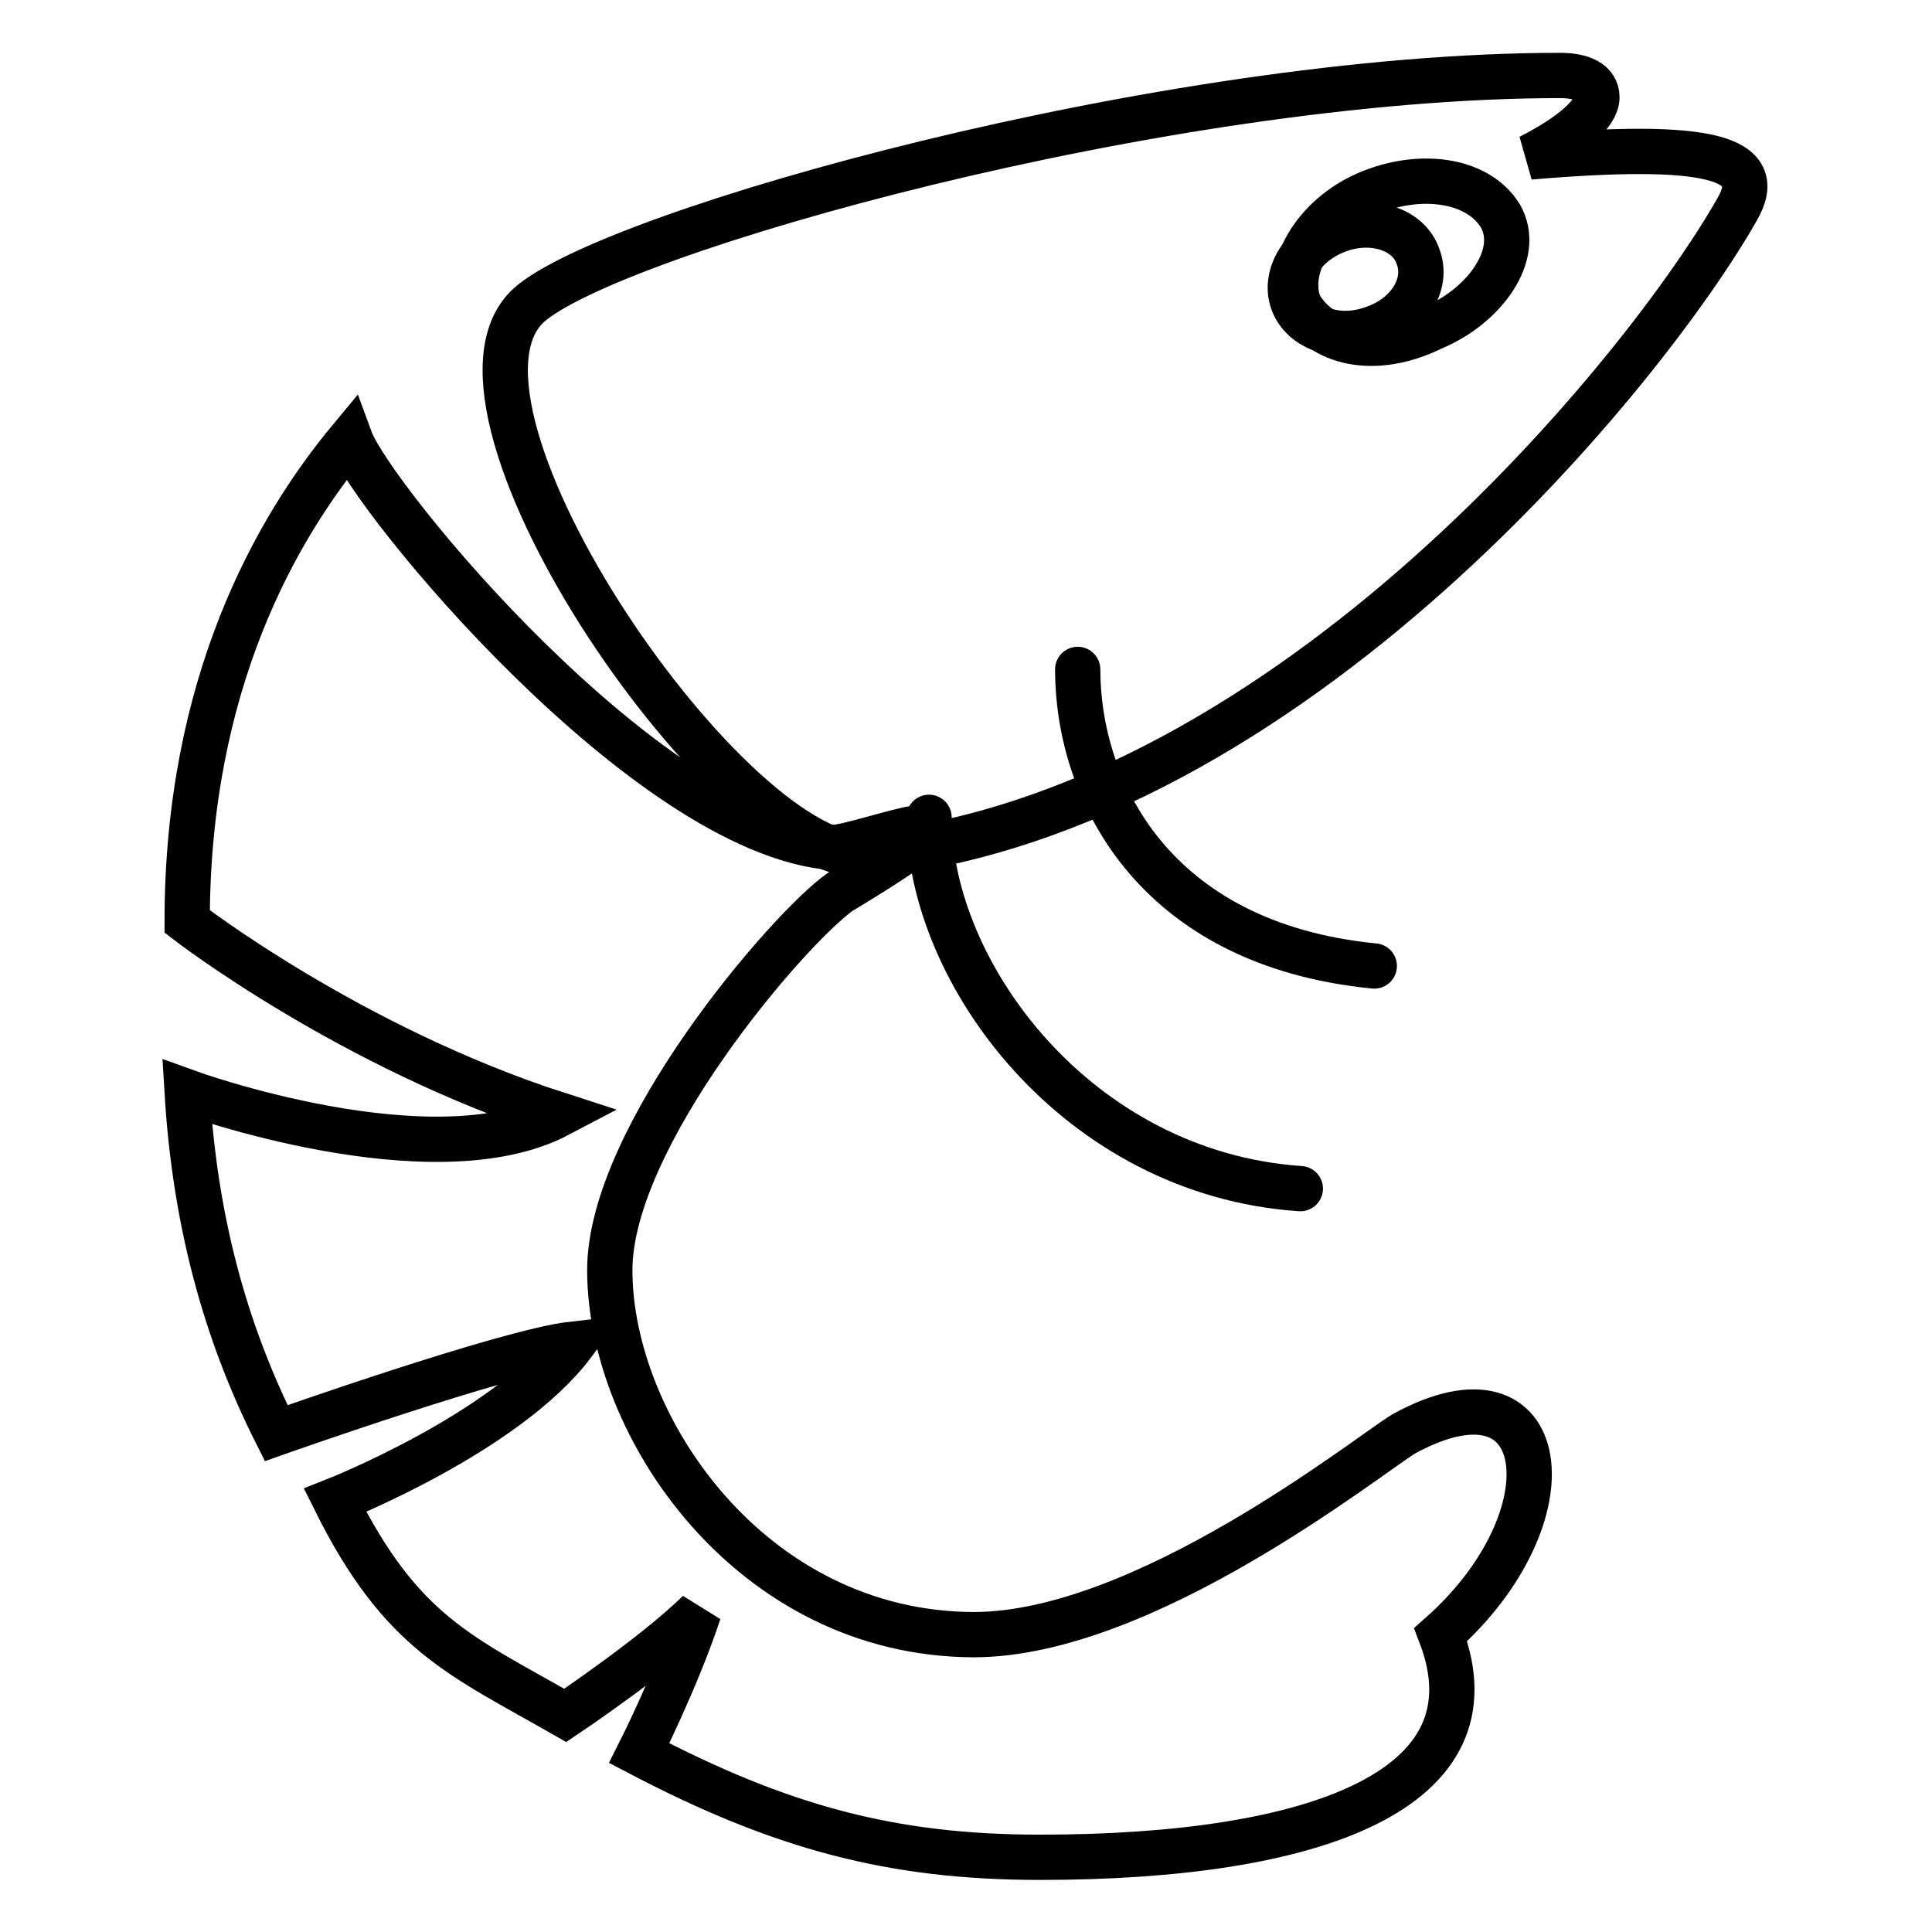 <?xml version="1.0" encoding="utf-8"?>
<!-- Svg Vector Icons : http://www.onlinewebfonts.com/icon -->
<!DOCTYPE svg PUBLIC "-//W3C//DTD SVG 1.1//EN" "http://www.w3.org/Graphics/SVG/1.1/DTD/svg11.dtd">
<svg version="1.1" xmlns="http://www.w3.org/2000/svg" xmlns:xlink="http://www.w3.org/1999/xlink" x="0px" y="0px" viewBox="0 0 256 256" enable-background="new 0 0 256 256" xml:space="preserve">
<g><g><path stroke-width="6" fill-opacity="0" stroke="#000000"  d="M202.7,20.8c5.9-3,8.9-5.9,8.9-7.9c0-2-2-2.9-4.9-2.9C154.6,10,80.8,30.7,70,40.5c-14.7,13.8,27.5,74.7,45.2,72.8c56.1-5.9,103.3-64.9,115-85.6C234.2,20.8,226.3,18.8,202.7,20.8z M189.9,43.4c-7.9,3.9-14.8,2-17.7-2.9c-2-4.9,2-11.8,8.9-14.8c6.9-3,14.7-2,17.7,2.9C201.7,33.6,196.8,40.5,189.9,43.4z"/><path stroke-width="6" fill-opacity="0" stroke="#000000"  d="M182,43.5c-4.6,1.7-9.4,0.1-10.7-3.5c-1.3-3.6,1.4-7.8,6-9.5c4.6-1.7,9.4-0.1,10.6,3.5C189.3,37.6,186.7,41.9,182,43.5z"/><path stroke-width="6" fill-opacity="0" stroke="#000000"  d="M80.8,168.3c0-17.7,23.6-45.2,30.5-50.1c24.6-14.8,3-5.9-1-5.9c-24.6-2-61-46.2-63.9-54.1C36.6,70,24.8,90.6,24.8,122.1c0,0,21.6,16.7,49.2,25.6c-16.7,8.8-49.2-3-49.2-3c1,16.7,4.9,31.5,11.8,45.2c0,0,30.5-10.8,39.3-11.8c-8.9,11.8-31.5,20.7-31.5,20.7c8.8,17.7,16.7,20.6,30.5,28.5c0,0,11.8-7.9,17.7-13.7c-2.9,8.8-7.9,18.7-7.9,18.7c18.7,9.8,33.4,13.8,53.1,13.8c36.4,0,61-8.9,53.1-29.5c17.7-15.7,14.8-37.4-4.9-26.6c-4.9,3-34.4,26.6-57,26.6C99.5,216.5,80.8,189,80.8,168.3z"/><path stroke-width="6" fill-opacity="0" stroke="#000000"    stroke-linecap="round" stroke-linejoin="round" stroke-miterlimit="10" d="M123.1,108.3c0,20.7,19.7,47.2,49.2,49.2"/><path stroke-width="6" fill-opacity="0" stroke="#000000"    stroke-linecap="round" stroke-linejoin="round" stroke-miterlimit="10" d="M142.8,88.7c0,15.7,9.8,36.4,39.3,39.3"/></g></g>
</svg>